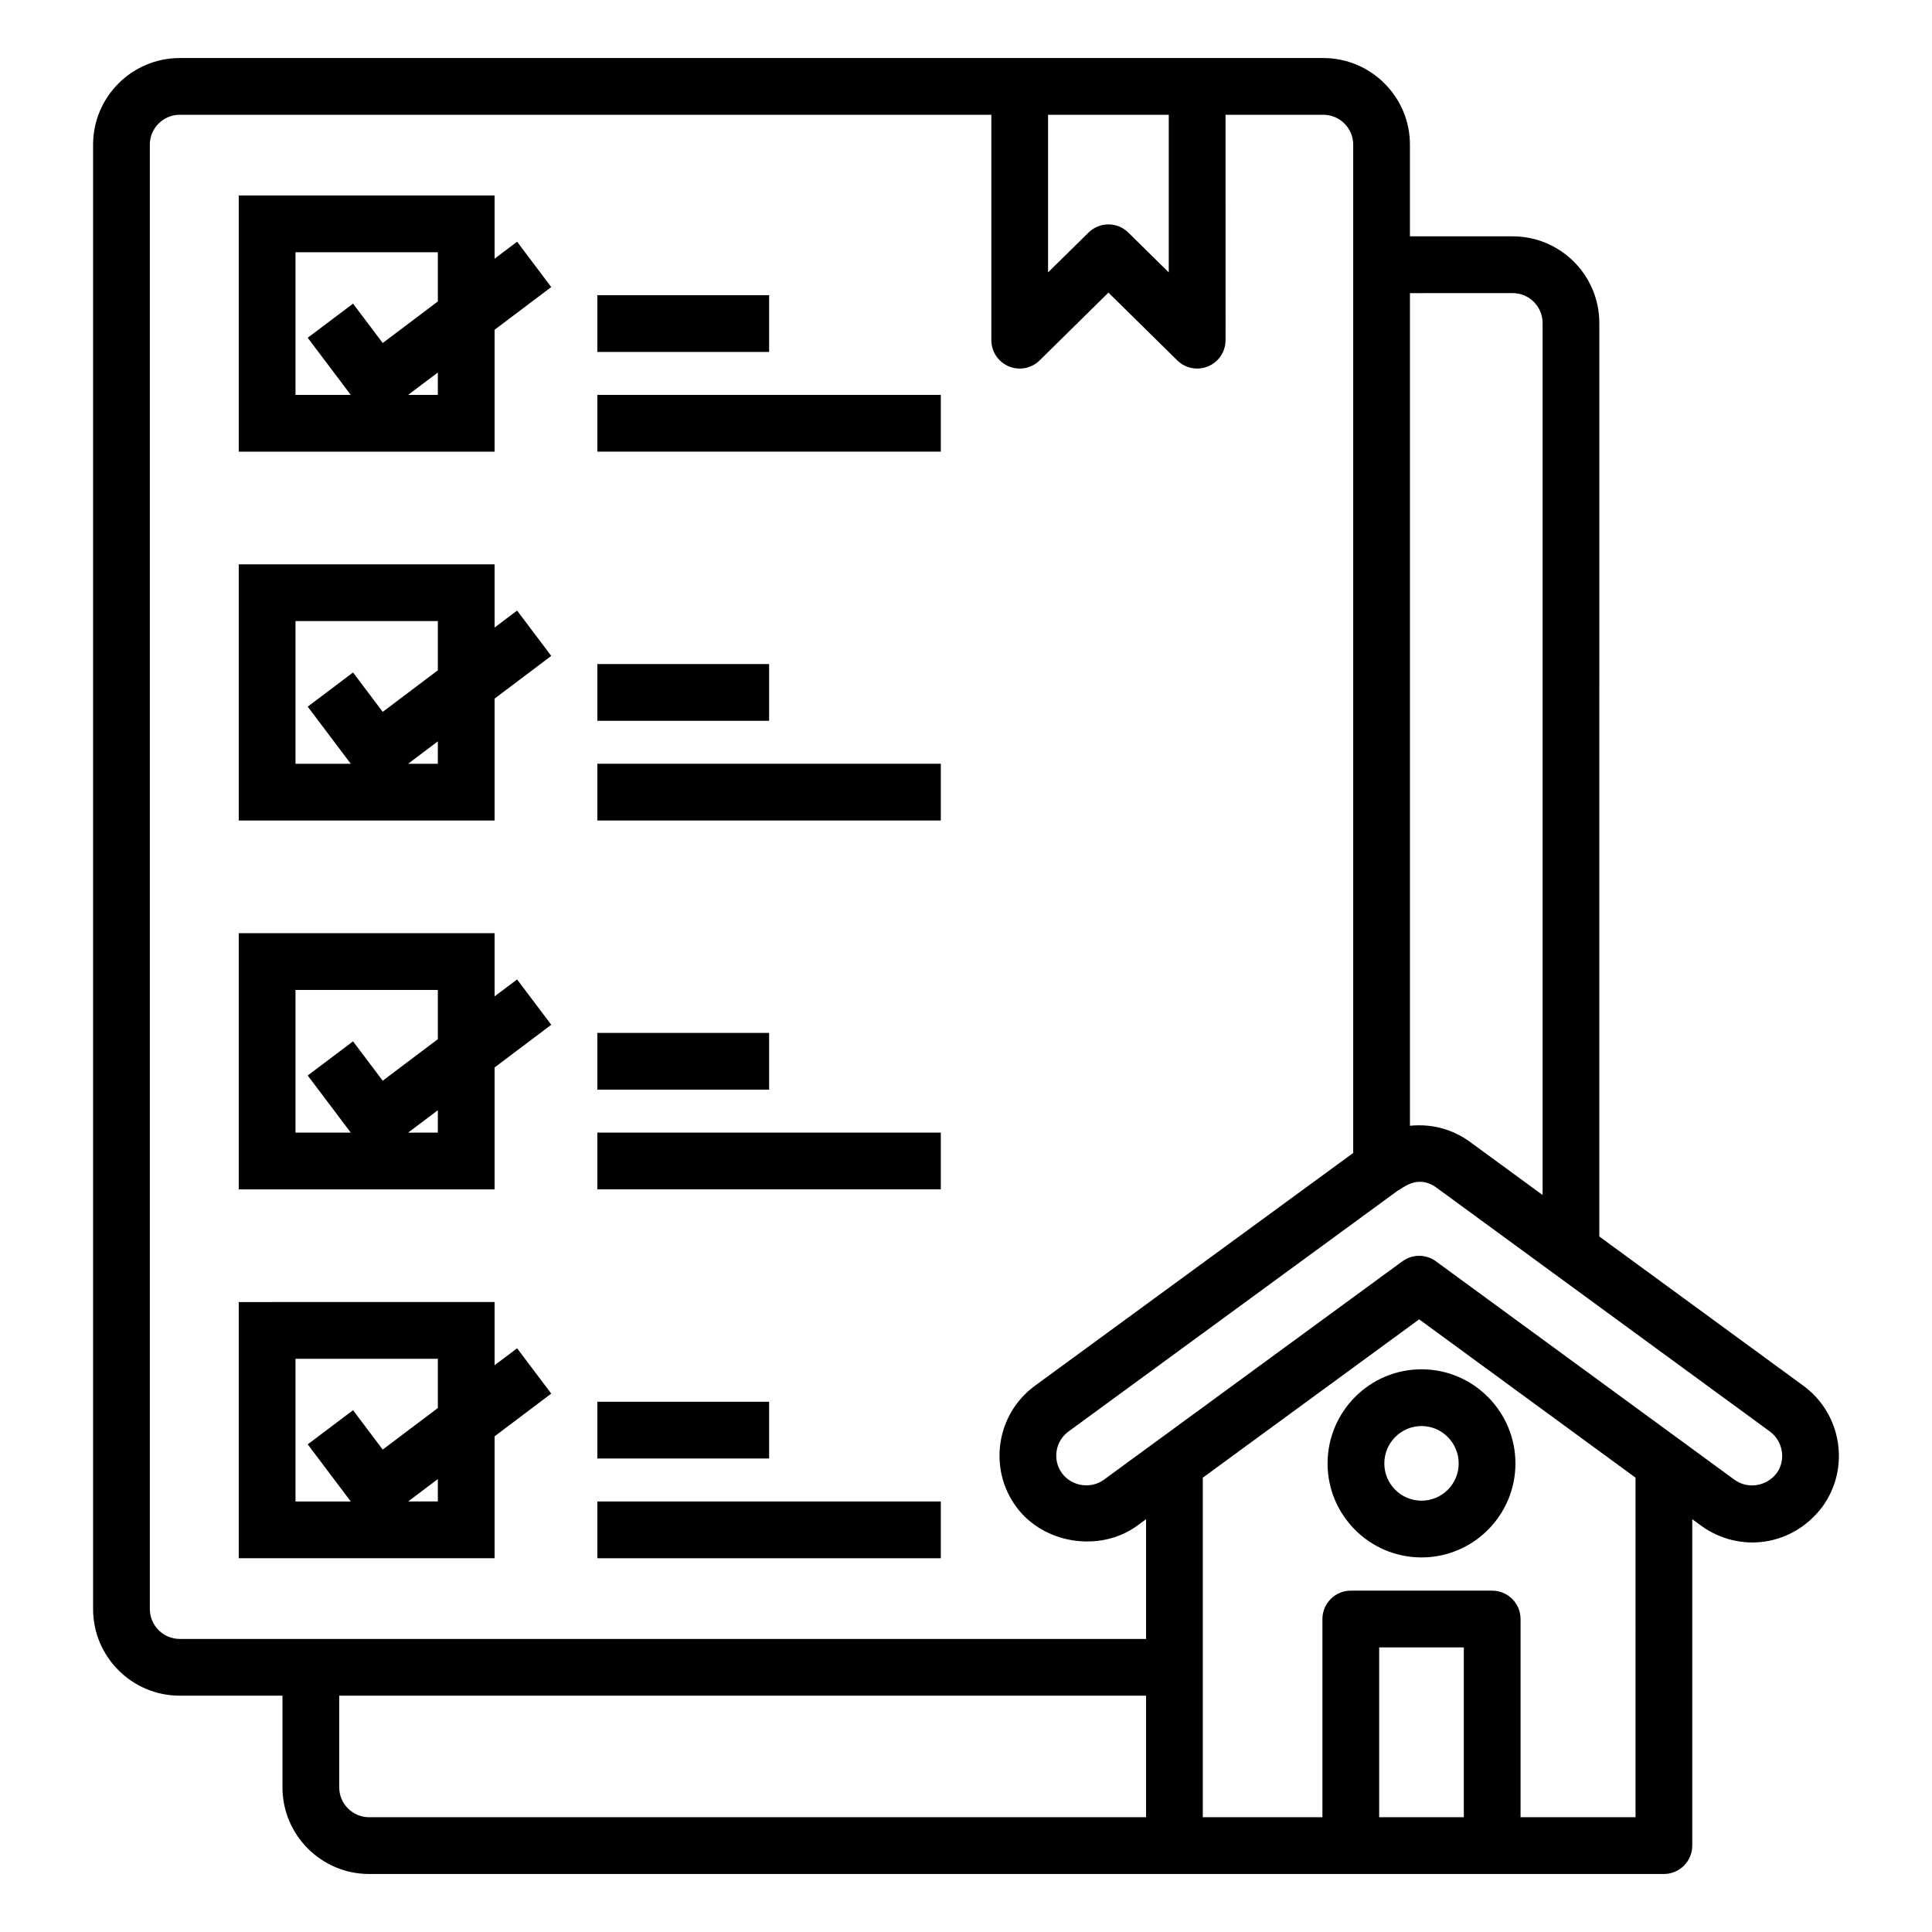 <?xml version="1.0" encoding="UTF-8"?>
<!-- Uploaded to: ICON Repo, www.svgrepo.com, Generator: ICON Repo Mixer Tools -->
<svg fill="#000000" width="800px" height="800px" version="1.1" viewBox="144 144 512 512" xmlns="http://www.w3.org/2000/svg">
 <g>
  <path d="m494.69 159.38h-303.06c-12.66 0-22.961 10.301-22.961 22.961v388.07c0 12.66 10.301 22.961 22.961 22.961h27.227v24.293c0 12.66 10.301 22.961 22.961 22.961h343.13c4.152 0 7.519-3.363 7.519-7.519v-86.496l2.363 1.73c10.293 7.406 24.27 5.387 32.09-4.992 7.469-10.203 5.223-24.633-5.031-32.129l-54.055-39.535 0.004-242.09c0-12.66-10.301-22.961-22.961-22.961h-27.23v-24.293c0-12.66-10.301-22.961-22.961-22.961zm-40.953 15.039v41.77l-10.719-10.555c-1.461-1.441-3.371-2.164-5.277-2.164s-3.816 0.719-5.277 2.164l-10.715 10.551v-41.766zm-270.03 395.99v-388.07c0-4.371 3.555-7.922 7.922-7.922h215.09v59.73c0 3.031 1.82 5.766 4.617 6.938 2.797 1.176 6.023 0.555 8.18-1.578l18.234-17.961 18.238 17.961c2.133 2.098 5.344 2.766 8.18 1.578 2.793-1.172 4.617-3.902 4.617-6.938l-0.004-59.73h25.91c4.371 0 7.922 3.555 7.922 7.922v267.21l-84.316 61.668c-10.355 7.562-12.418 22.066-4.957 32.129 7.18 9.824 22.184 12.176 32.051 4.965l2.328-1.703v31.73h-256.08c-4.371-0.004-7.926-3.559-7.926-7.926zm50.188 47.254v-24.293h213.82v32.215h-205.89c-4.371 0-7.926-3.555-7.926-7.922zm275.6 7.922v-45.008h22.43v45.008zm67.938 0h-30.469v-52.527c0-4.156-3.367-7.519-7.519-7.519h-37.469c-4.152 0-7.519 3.363-7.519 7.519v52.527h-31.703v-89.988l57.34-41.957 57.34 41.957zm37.422-91.211c-2.652 3.512-7.613 4.356-11.184 1.785l-79.137-57.902c-1.32-0.969-2.883-1.453-4.441-1.453s-3.121 0.484-4.441 1.453l-79.133 57.902c-3.445 2.504-8.527 1.746-11.074-1.734-2.613-3.535-1.773-8.527 1.723-11.066l87.375-63.918c0.754-0.141 4.938-4.547 10.223-0.641 18.641 13.633 69.617 50.922 88.258 64.555 3.613 2.648 4.246 7.723 1.832 11.02zm-69.973-312.7c4.371 0 7.922 3.555 7.922 7.922v231.09l-19.109-13.977c-3.957-2.938-8.66-4.492-13.598-4.492-0.824 0-1.637 0.043-2.445 0.125v-220.66z"/>
  <path d="m275.07 231.39 15.016-11.316-9.051-12.016-5.965 4.5v-16.754h-67.801v67.891h67.801zm-52.762-20.547h37.723v13.047l-14.609 11.012-7.863-10.438-12.016 9.047 11.414 15.145h-14.648zm29.848 37.812 7.871-5.934v5.934z"/>
  <path d="m302.3 248.65h91.023v15.039h-91.023z"/>
  <path d="m302.3 222.23h45.523v15.039h-45.523z"/>
  <path d="m275.07 329.14 15.016-11.316-9.051-12.016-5.965 4.496v-16.75h-67.801v67.891h67.801zm-52.762-20.547h37.723v13.047l-14.609 11.012-7.863-10.438-12.012 9.055 11.41 15.137h-14.648zm29.848 37.812 7.871-5.934v5.934z"/>
  <path d="m302.3 346.4h91.023v15.039h-91.023z"/>
  <path d="m302.3 319.98h45.523v15.039h-45.523z"/>
  <path d="m275.07 426.89 15.016-11.316-9.051-12.016-5.965 4.496v-16.754l-67.801 0.004v67.891h67.801zm-52.762-20.547h37.723v13.047l-14.609 11.012-7.863-10.434-12.012 9.047 11.41 15.141h-14.648zm29.848 37.812 7.871-5.934v5.934z"/>
  <path d="m302.3 444.15h91.023v15.039h-91.023z"/>
  <path d="m302.3 417.73h45.523v15.039h-45.523z"/>
  <path d="m275.07 524.64 15.016-11.316-9.051-12.016-5.965 4.496v-16.754l-67.801 0.004v67.891h67.801zm-52.762-20.547h37.723v13.047l-14.609 11.012-7.863-10.434-12.012 9.047 11.41 15.141h-14.648zm29.848 37.812 7.871-5.934v5.934z"/>
  <path d="m302.3 541.91h91.023v15.039h-91.023z"/>
  <path d="m302.3 515.48h45.523v15.039h-45.523z"/>
  <path d="m495.82 531.84c0 13.727 11.164 24.895 24.891 24.895 13.727 0 24.895-11.168 24.895-24.895 0-13.762-11.164-24.961-24.895-24.961-13.727 0-24.891 11.199-24.891 24.961zm24.891-9.922c5.434 0 9.855 4.449 9.855 9.922 0 5.434-4.422 9.855-9.855 9.855-5.43 0-9.852-4.422-9.852-9.855 0-5.473 4.422-9.922 9.852-9.922z"/>
 </g>
</svg>